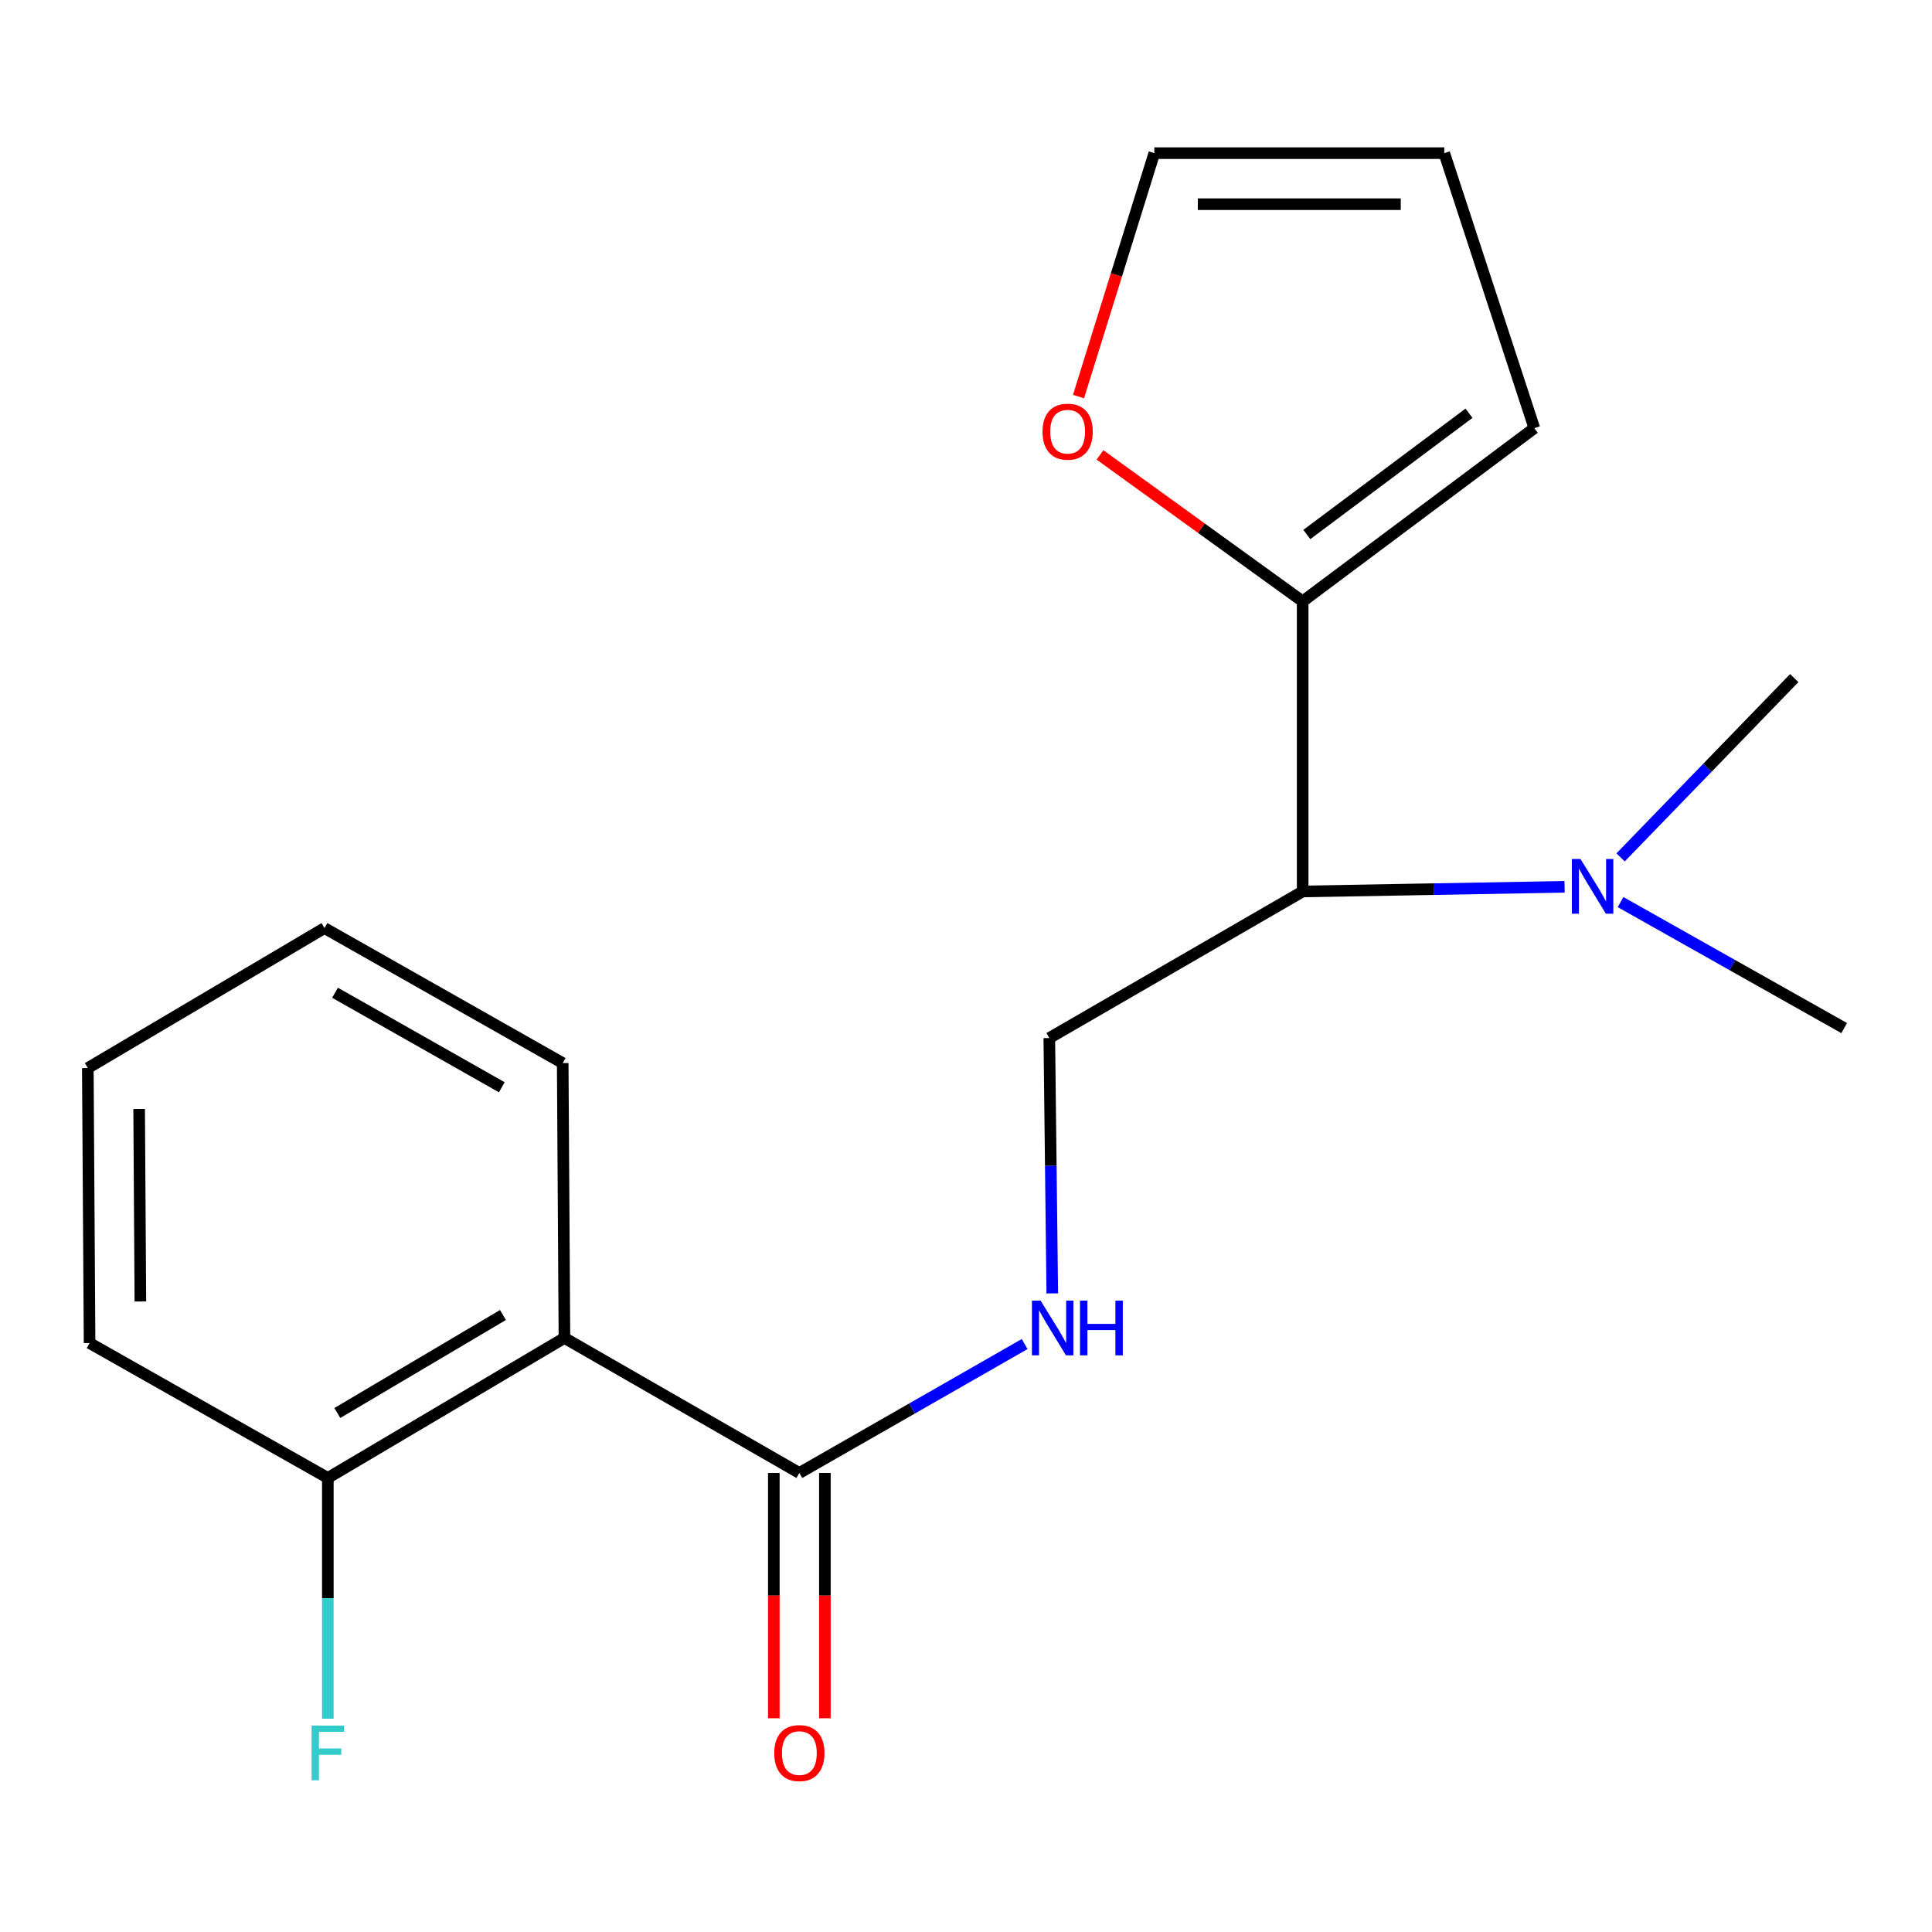 <?xml version='1.0' encoding='iso-8859-1'?>
<svg version='1.1' baseProfile='full'
              xmlns='http://www.w3.org/2000/svg'
                      xmlns:rdkit='http://www.rdkit.org/xml'
                      xmlns:xlink='http://www.w3.org/1999/xlink'
                  xml:space='preserve'
width='1000px' height='1000px' viewBox='0 0 1000 1000'>
<!-- END OF HEADER -->
<rect style='opacity:1.0;fill:#FFFFFF;stroke:none' width='1000' height='1000' x='0' y='0'> </rect>
<path class='bond-0' d='M 292.151,692.522 L 413.745,762.406' style='fill:none;fill-rule:evenodd;stroke:#000000;stroke-width:6px;stroke-linecap:butt;stroke-linejoin:miter;stroke-opacity:1' />
<path class='bond-6' d='M 292.151,692.522 L 169.691,764.976' style='fill:none;fill-rule:evenodd;stroke:#000000;stroke-width:6px;stroke-linecap:butt;stroke-linejoin:miter;stroke-opacity:1' />
<path class='bond-6' d='M 260.325,680.645 L 174.603,731.363' style='fill:none;fill-rule:evenodd;stroke:#000000;stroke-width:6px;stroke-linecap:butt;stroke-linejoin:miter;stroke-opacity:1' />
<path class='bond-13' d='M 292.151,692.522 L 291.256,550.256' style='fill:none;fill-rule:evenodd;stroke:#000000;stroke-width:6px;stroke-linecap:butt;stroke-linejoin:miter;stroke-opacity:1' />
<path class='bond-3' d='M 413.745,762.406 L 472.048,729.041' style='fill:none;fill-rule:evenodd;stroke:#000000;stroke-width:6px;stroke-linecap:butt;stroke-linejoin:miter;stroke-opacity:1' />
<path class='bond-3' d='M 472.048,729.041 L 530.35,695.676' style='fill:none;fill-rule:evenodd;stroke:#0000FF;stroke-width:6px;stroke-linecap:butt;stroke-linejoin:miter;stroke-opacity:1' />
<path class='bond-9' d='M 400.531,762.406 L 400.531,825.889' style='fill:none;fill-rule:evenodd;stroke:#000000;stroke-width:6px;stroke-linecap:butt;stroke-linejoin:miter;stroke-opacity:1' />
<path class='bond-9' d='M 400.531,825.889 L 400.531,889.372' style='fill:none;fill-rule:evenodd;stroke:#FF0000;stroke-width:6px;stroke-linecap:butt;stroke-linejoin:miter;stroke-opacity:1' />
<path class='bond-9' d='M 426.959,762.406 L 426.959,825.889' style='fill:none;fill-rule:evenodd;stroke:#000000;stroke-width:6px;stroke-linecap:butt;stroke-linejoin:miter;stroke-opacity:1' />
<path class='bond-9' d='M 426.959,825.889 L 426.959,889.372' style='fill:none;fill-rule:evenodd;stroke:#FF0000;stroke-width:6px;stroke-linecap:butt;stroke-linejoin:miter;stroke-opacity:1' />
<path class='bond-1' d='M 674.257,461.417 L 543.12,537.292' style='fill:none;fill-rule:evenodd;stroke:#000000;stroke-width:6px;stroke-linecap:butt;stroke-linejoin:miter;stroke-opacity:1' />
<path class='bond-2' d='M 674.257,461.417 L 674.257,311.267' style='fill:none;fill-rule:evenodd;stroke:#000000;stroke-width:6px;stroke-linecap:butt;stroke-linejoin:miter;stroke-opacity:1' />
<path class='bond-7' d='M 674.257,461.417 L 742.042,460.217' style='fill:none;fill-rule:evenodd;stroke:#000000;stroke-width:6px;stroke-linecap:butt;stroke-linejoin:miter;stroke-opacity:1' />
<path class='bond-7' d='M 742.042,460.217 L 809.827,459.016' style='fill:none;fill-rule:evenodd;stroke:#0000FF;stroke-width:6px;stroke-linecap:butt;stroke-linejoin:miter;stroke-opacity:1' />
<path class='bond-5' d='M 674.257,311.267 L 621.807,273.363' style='fill:none;fill-rule:evenodd;stroke:#000000;stroke-width:6px;stroke-linecap:butt;stroke-linejoin:miter;stroke-opacity:1' />
<path class='bond-5' d='M 621.807,273.363 L 569.357,235.459' style='fill:none;fill-rule:evenodd;stroke:#FF0000;stroke-width:6px;stroke-linecap:butt;stroke-linejoin:miter;stroke-opacity:1' />
<path class='bond-8' d='M 674.257,311.267 L 794.163,221.606' style='fill:none;fill-rule:evenodd;stroke:#000000;stroke-width:6px;stroke-linecap:butt;stroke-linejoin:miter;stroke-opacity:1' />
<path class='bond-8' d='M 676.417,276.654 L 760.351,213.891' style='fill:none;fill-rule:evenodd;stroke:#000000;stroke-width:6px;stroke-linecap:butt;stroke-linejoin:miter;stroke-opacity:1' />
<path class='bond-4' d='M 544.659,669.456 L 543.889,603.374' style='fill:none;fill-rule:evenodd;stroke:#0000FF;stroke-width:6px;stroke-linecap:butt;stroke-linejoin:miter;stroke-opacity:1' />
<path class='bond-4' d='M 543.889,603.374 L 543.12,537.292' style='fill:none;fill-rule:evenodd;stroke:#000000;stroke-width:6px;stroke-linecap:butt;stroke-linejoin:miter;stroke-opacity:1' />
<path class='bond-10' d='M 558.238,205.26 L 577.855,142.264' style='fill:none;fill-rule:evenodd;stroke:#FF0000;stroke-width:6px;stroke-linecap:butt;stroke-linejoin:miter;stroke-opacity:1' />
<path class='bond-10' d='M 577.855,142.264 L 597.472,79.267' style='fill:none;fill-rule:evenodd;stroke:#000000;stroke-width:6px;stroke-linecap:butt;stroke-linejoin:miter;stroke-opacity:1' />
<path class='bond-12' d='M 169.691,764.976 L 169.691,827.286' style='fill:none;fill-rule:evenodd;stroke:#000000;stroke-width:6px;stroke-linecap:butt;stroke-linejoin:miter;stroke-opacity:1' />
<path class='bond-12' d='M 169.691,827.286 L 169.691,889.596' style='fill:none;fill-rule:evenodd;stroke:#33CCCC;stroke-width:6px;stroke-linecap:butt;stroke-linejoin:miter;stroke-opacity:1' />
<path class='bond-16' d='M 169.691,764.976 L 46.365,695.164' style='fill:none;fill-rule:evenodd;stroke:#000000;stroke-width:6px;stroke-linecap:butt;stroke-linejoin:miter;stroke-opacity:1' />
<path class='bond-14' d='M 838.796,466.917 L 896.671,499.528' style='fill:none;fill-rule:evenodd;stroke:#0000FF;stroke-width:6px;stroke-linecap:butt;stroke-linejoin:miter;stroke-opacity:1' />
<path class='bond-14' d='M 896.671,499.528 L 954.545,532.139' style='fill:none;fill-rule:evenodd;stroke:#000000;stroke-width:6px;stroke-linecap:butt;stroke-linejoin:miter;stroke-opacity:1' />
<path class='bond-15' d='M 838.81,443.796 L 883.75,397.389' style='fill:none;fill-rule:evenodd;stroke:#0000FF;stroke-width:6px;stroke-linecap:butt;stroke-linejoin:miter;stroke-opacity:1' />
<path class='bond-15' d='M 883.75,397.389 L 928.691,350.981' style='fill:none;fill-rule:evenodd;stroke:#000000;stroke-width:6px;stroke-linecap:butt;stroke-linejoin:miter;stroke-opacity:1' />
<path class='bond-11' d='M 794.163,221.606 L 747.548,79.267' style='fill:none;fill-rule:evenodd;stroke:#000000;stroke-width:6px;stroke-linecap:butt;stroke-linejoin:miter;stroke-opacity:1' />
<path class='bond-20' d='M 597.472,79.267 L 747.548,79.267' style='fill:none;fill-rule:evenodd;stroke:#000000;stroke-width:6px;stroke-linecap:butt;stroke-linejoin:miter;stroke-opacity:1' />
<path class='bond-20' d='M 619.983,105.694 L 725.037,105.694' style='fill:none;fill-rule:evenodd;stroke:#000000;stroke-width:6px;stroke-linecap:butt;stroke-linejoin:miter;stroke-opacity:1' />
<path class='bond-17' d='M 291.256,550.256 L 167.944,480.371' style='fill:none;fill-rule:evenodd;stroke:#000000;stroke-width:6px;stroke-linecap:butt;stroke-linejoin:miter;stroke-opacity:1' />
<path class='bond-17' d='M 259.729,562.765 L 173.411,513.845' style='fill:none;fill-rule:evenodd;stroke:#000000;stroke-width:6px;stroke-linecap:butt;stroke-linejoin:miter;stroke-opacity:1' />
<path class='bond-19' d='M 46.365,695.164 L 45.455,552.825' style='fill:none;fill-rule:evenodd;stroke:#000000;stroke-width:6px;stroke-linecap:butt;stroke-linejoin:miter;stroke-opacity:1' />
<path class='bond-19' d='M 72.655,673.644 L 72.018,574.007' style='fill:none;fill-rule:evenodd;stroke:#000000;stroke-width:6px;stroke-linecap:butt;stroke-linejoin:miter;stroke-opacity:1' />
<path class='bond-18' d='M 167.944,480.371 L 45.455,552.825' style='fill:none;fill-rule:evenodd;stroke:#000000;stroke-width:6px;stroke-linecap:butt;stroke-linejoin:miter;stroke-opacity:1' />
<path  class='atom-4' d='M 538.607 673.208
L 547.887 688.208
Q 548.807 689.688, 550.287 692.368
Q 551.767 695.048, 551.847 695.208
L 551.847 673.208
L 555.607 673.208
L 555.607 701.528
L 551.727 701.528
L 541.767 685.128
Q 540.607 683.208, 539.367 681.008
Q 538.167 678.808, 537.807 678.128
L 537.807 701.528
L 534.127 701.528
L 534.127 673.208
L 538.607 673.208
' fill='#0000FF'/>
<path  class='atom-4' d='M 559.007 673.208
L 562.847 673.208
L 562.847 685.248
L 577.327 685.248
L 577.327 673.208
L 581.167 673.208
L 581.167 701.528
L 577.327 701.528
L 577.327 688.448
L 562.847 688.448
L 562.847 701.528
L 559.007 701.528
L 559.007 673.208
' fill='#0000FF'/>
<path  class='atom-6' d='M 539.605 223.433
Q 539.605 216.633, 542.965 212.833
Q 546.325 209.033, 552.605 209.033
Q 558.885 209.033, 562.245 212.833
Q 565.605 216.633, 565.605 223.433
Q 565.605 230.313, 562.205 234.233
Q 558.805 238.113, 552.605 238.113
Q 546.365 238.113, 542.965 234.233
Q 539.605 230.353, 539.605 223.433
M 552.605 234.913
Q 556.925 234.913, 559.245 232.033
Q 561.605 229.113, 561.605 223.433
Q 561.605 217.873, 559.245 215.073
Q 556.925 212.233, 552.605 212.233
Q 548.285 212.233, 545.925 215.033
Q 543.605 217.833, 543.605 223.433
Q 543.605 229.153, 545.925 232.033
Q 548.285 234.913, 552.605 234.913
' fill='#FF0000'/>
<path  class='atom-8' d='M 818.059 444.6
L 827.339 459.6
Q 828.259 461.08, 829.739 463.76
Q 831.219 466.44, 831.299 466.6
L 831.299 444.6
L 835.059 444.6
L 835.059 472.92
L 831.179 472.92
L 821.219 456.52
Q 820.059 454.6, 818.819 452.4
Q 817.619 450.2, 817.259 449.52
L 817.259 472.92
L 813.579 472.92
L 813.579 444.6
L 818.059 444.6
' fill='#0000FF'/>
<path  class='atom-10' d='M 400.745 907.395
Q 400.745 900.595, 404.105 896.795
Q 407.465 892.995, 413.745 892.995
Q 420.025 892.995, 423.385 896.795
Q 426.745 900.595, 426.745 907.395
Q 426.745 914.275, 423.345 918.195
Q 419.945 922.075, 413.745 922.075
Q 407.505 922.075, 404.105 918.195
Q 400.745 914.315, 400.745 907.395
M 413.745 918.875
Q 418.065 918.875, 420.385 915.995
Q 422.745 913.075, 422.745 907.395
Q 422.745 901.835, 420.385 899.035
Q 418.065 896.195, 413.745 896.195
Q 409.425 896.195, 407.065 898.995
Q 404.745 901.795, 404.745 907.395
Q 404.745 913.115, 407.065 915.995
Q 409.425 918.875, 413.745 918.875
' fill='#FF0000'/>
<path  class='atom-13' d='M 161.271 893.155
L 178.111 893.155
L 178.111 896.395
L 165.071 896.395
L 165.071 904.995
L 176.671 904.995
L 176.671 908.275
L 165.071 908.275
L 165.071 921.475
L 161.271 921.475
L 161.271 893.155
' fill='#33CCCC'/>
</svg>

